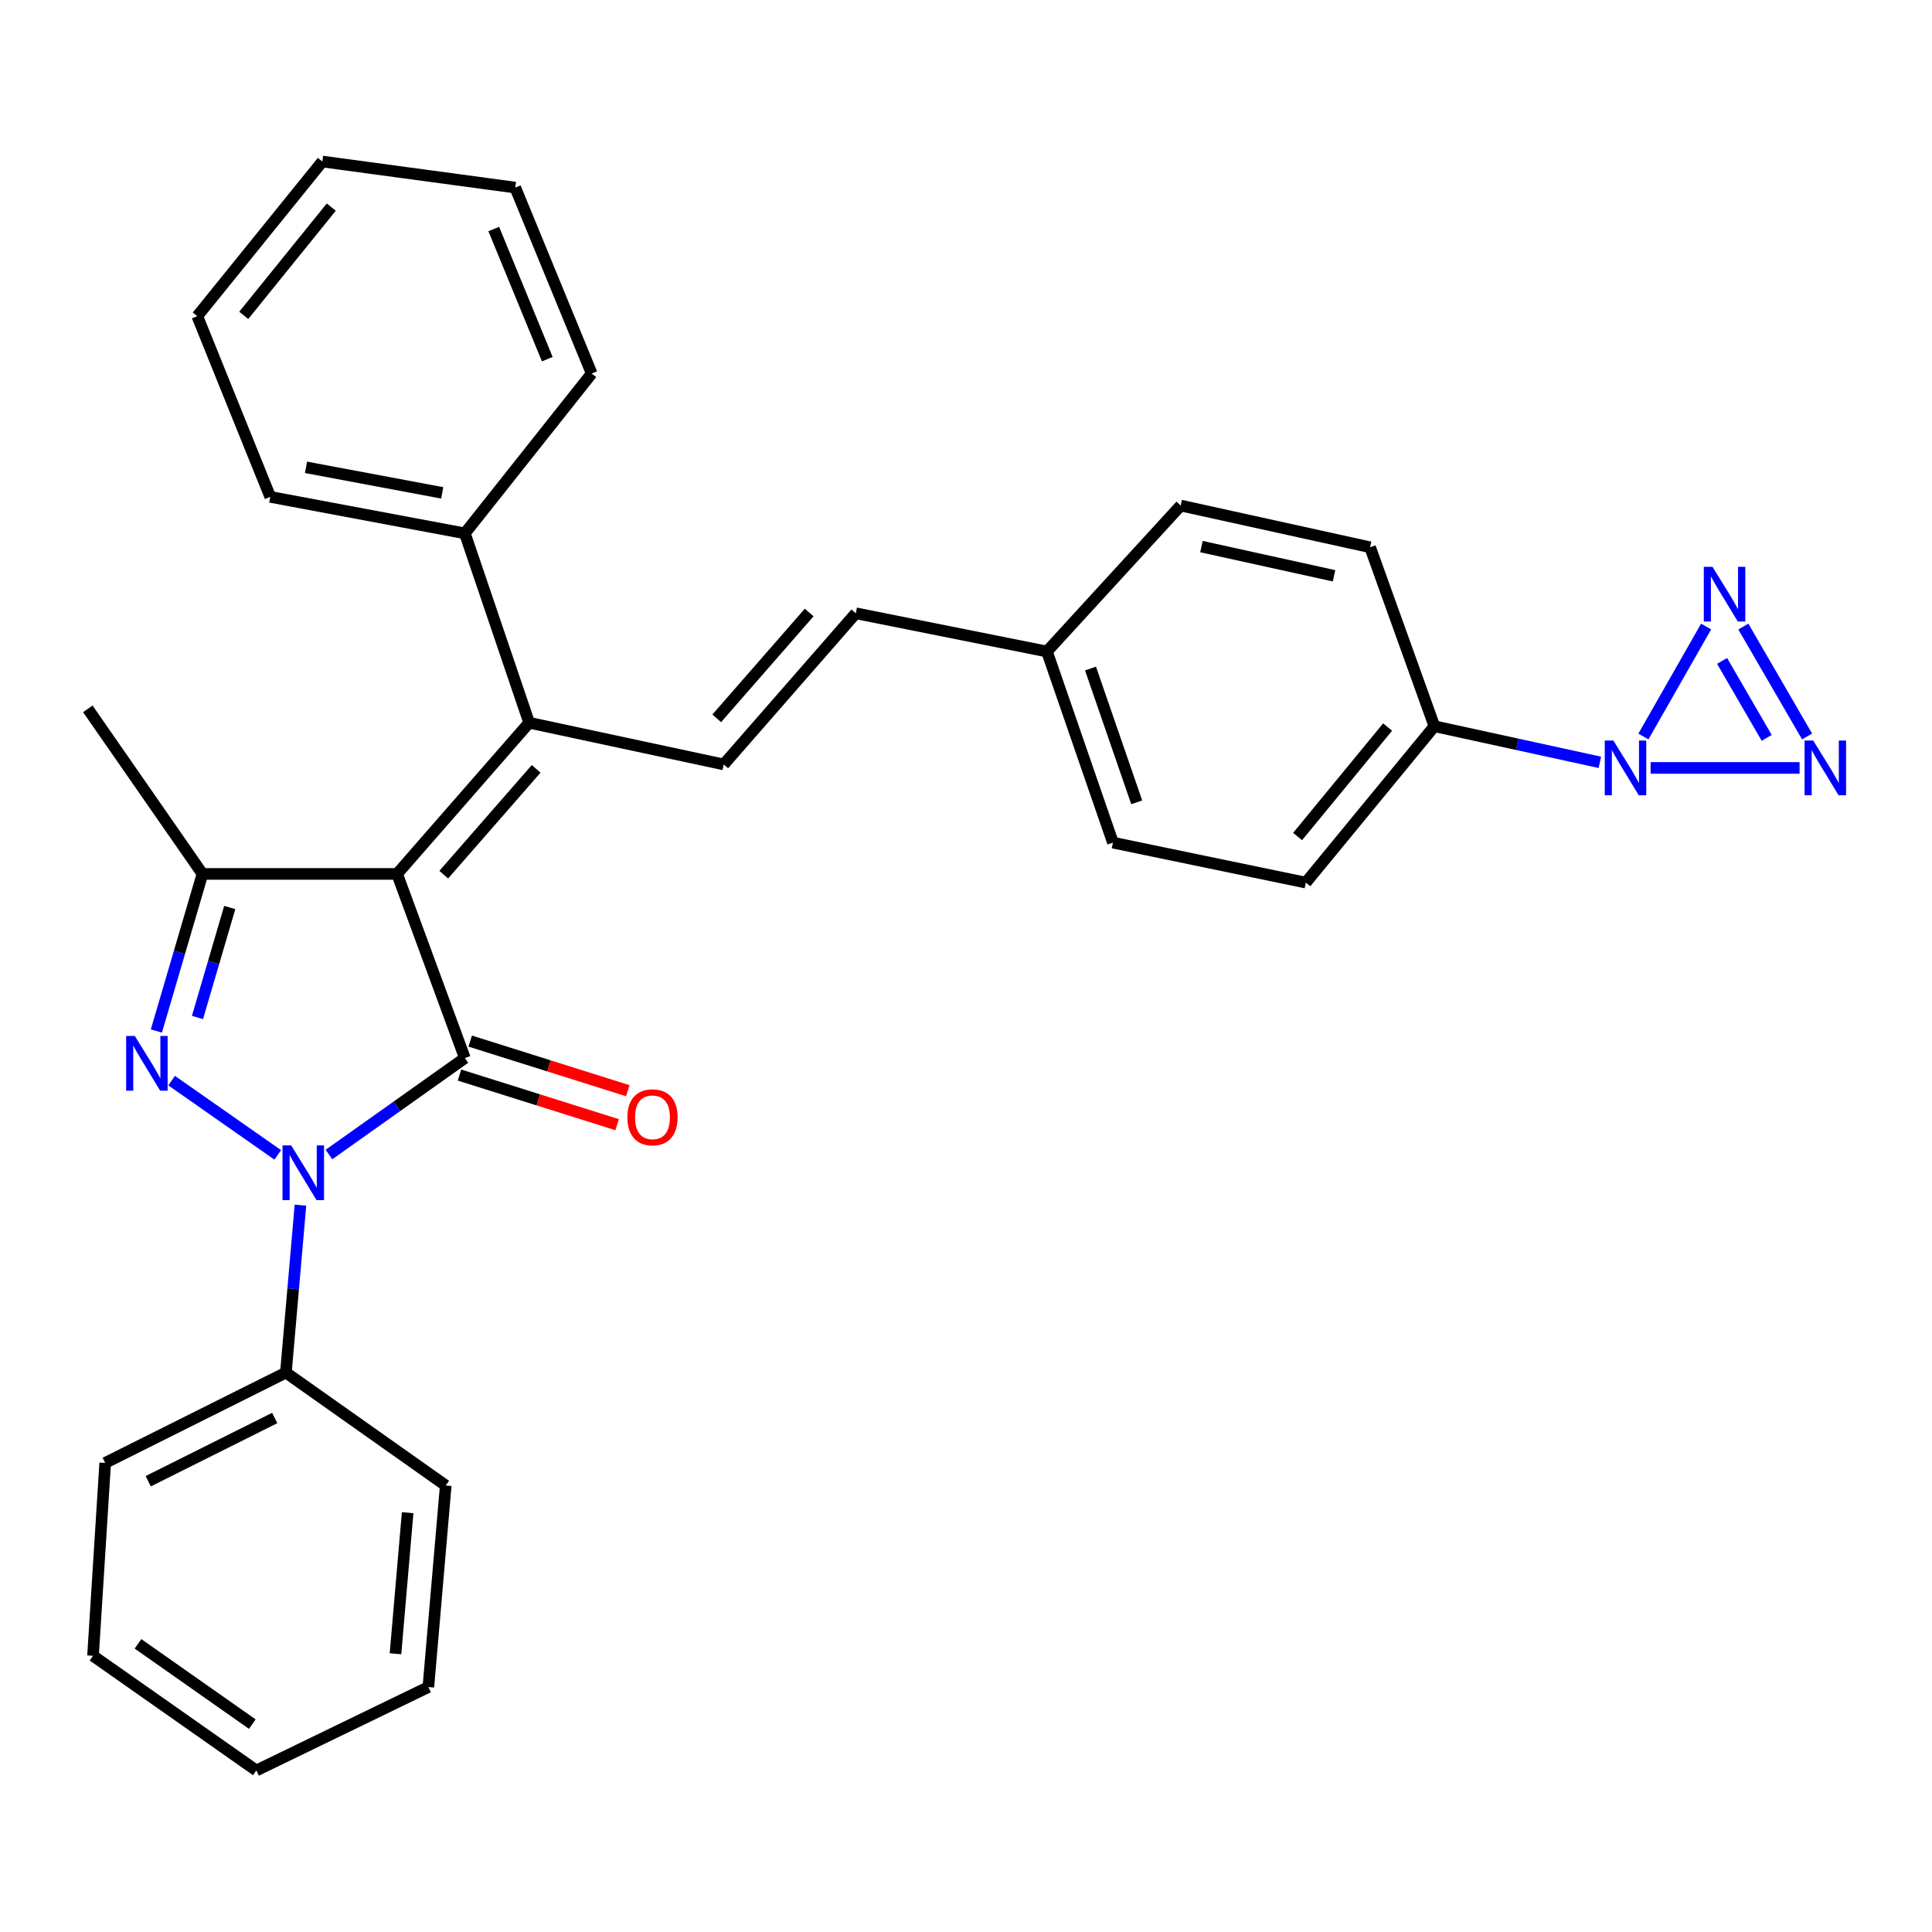 <?xml version='1.0' encoding='iso-8859-1'?>
<svg version='1.1' baseProfile='full'
              xmlns='http://www.w3.org/2000/svg'
                      xmlns:rdkit='http://www.rdkit.org/xml'
                      xmlns:xlink='http://www.w3.org/1999/xlink'
                  xml:space='preserve'
width='1000px' height='1000px' viewBox='0 0 1000 1000'>
<!-- END OF HEADER -->
<rect style='opacity:1.0;fill:#FFFFFF;stroke:none' width='1000' height='1000' x='0' y='0'> </rect>
<path class='bond-0' d='M 902.344,324.301 L 935.344,381.201' style='fill:none;fill-rule:evenodd;stroke:#0000FF;stroke-width:6px;stroke-linecap:butt;stroke-linejoin:miter;stroke-opacity:1' />
<path class='bond-0' d='M 891.345,342.086 L 914.445,381.916' style='fill:none;fill-rule:evenodd;stroke:#0000FF;stroke-width:6px;stroke-linecap:butt;stroke-linejoin:miter;stroke-opacity:1' />
<path class='bond-1' d='M 883.078,324.289 L 850.63,381.21' style='fill:none;fill-rule:evenodd;stroke:#0000FF;stroke-width:6px;stroke-linecap:butt;stroke-linejoin:miter;stroke-opacity:1' />
<path class='bond-2' d='M 931.457,397.476 L 854.35,397.476' style='fill:none;fill-rule:evenodd;stroke:#0000FF;stroke-width:6px;stroke-linecap:butt;stroke-linejoin:miter;stroke-opacity:1' />
<path class='bond-3' d='M 828.087,394.581 L 785.263,385.237' style='fill:none;fill-rule:evenodd;stroke:#0000FF;stroke-width:6px;stroke-linecap:butt;stroke-linejoin:miter;stroke-opacity:1' />
<path class='bond-3' d='M 785.263,385.237 L 742.44,375.894' style='fill:none;fill-rule:evenodd;stroke:#000000;stroke-width:6px;stroke-linecap:butt;stroke-linejoin:miter;stroke-opacity:1' />
<path class='bond-4' d='M 205.535,452.339 L 273.887,374.091' style='fill:none;fill-rule:evenodd;stroke:#000000;stroke-width:6px;stroke-linecap:butt;stroke-linejoin:miter;stroke-opacity:1' />
<path class='bond-4' d='M 229.673,452.731 L 277.52,397.958' style='fill:none;fill-rule:evenodd;stroke:#000000;stroke-width:6px;stroke-linecap:butt;stroke-linejoin:miter;stroke-opacity:1' />
<path class='bond-5' d='M 205.535,452.339 L 240.607,547.661' style='fill:none;fill-rule:evenodd;stroke:#000000;stroke-width:6px;stroke-linecap:butt;stroke-linejoin:miter;stroke-opacity:1' />
<path class='bond-6' d='M 205.535,452.339 L 104.803,452.339' style='fill:none;fill-rule:evenodd;stroke:#000000;stroke-width:6px;stroke-linecap:butt;stroke-linejoin:miter;stroke-opacity:1' />
<path class='bond-7' d='M 240.607,547.661 L 205.441,572.62' style='fill:none;fill-rule:evenodd;stroke:#000000;stroke-width:6px;stroke-linecap:butt;stroke-linejoin:miter;stroke-opacity:1' />
<path class='bond-7' d='M 205.441,572.62 L 170.276,597.578' style='fill:none;fill-rule:evenodd;stroke:#0000FF;stroke-width:6px;stroke-linecap:butt;stroke-linejoin:miter;stroke-opacity:1' />
<path class='bond-8' d='M 237.839,556.455 L 278.629,569.296' style='fill:none;fill-rule:evenodd;stroke:#000000;stroke-width:6px;stroke-linecap:butt;stroke-linejoin:miter;stroke-opacity:1' />
<path class='bond-8' d='M 278.629,569.296 L 319.419,582.137' style='fill:none;fill-rule:evenodd;stroke:#FF0000;stroke-width:6px;stroke-linecap:butt;stroke-linejoin:miter;stroke-opacity:1' />
<path class='bond-8' d='M 243.375,538.868 L 284.165,551.709' style='fill:none;fill-rule:evenodd;stroke:#000000;stroke-width:6px;stroke-linecap:butt;stroke-linejoin:miter;stroke-opacity:1' />
<path class='bond-8' d='M 284.165,551.709 L 324.955,564.55' style='fill:none;fill-rule:evenodd;stroke:#FF0000;stroke-width:6px;stroke-linecap:butt;stroke-linejoin:miter;stroke-opacity:1' />
<path class='bond-9' d='M 155.515,623.776 L 151.747,667.111' style='fill:none;fill-rule:evenodd;stroke:#0000FF;stroke-width:6px;stroke-linecap:butt;stroke-linejoin:miter;stroke-opacity:1' />
<path class='bond-9' d='M 151.747,667.111 L 147.978,710.446' style='fill:none;fill-rule:evenodd;stroke:#000000;stroke-width:6px;stroke-linecap:butt;stroke-linejoin:miter;stroke-opacity:1' />
<path class='bond-10' d='M 143.762,597.774 L 88.837,559.33' style='fill:none;fill-rule:evenodd;stroke:#0000FF;stroke-width:6px;stroke-linecap:butt;stroke-linejoin:miter;stroke-opacity:1' />
<path class='bond-11' d='M 80.936,533.652 L 92.87,492.995' style='fill:none;fill-rule:evenodd;stroke:#0000FF;stroke-width:6px;stroke-linecap:butt;stroke-linejoin:miter;stroke-opacity:1' />
<path class='bond-11' d='M 92.87,492.995 L 104.803,452.339' style='fill:none;fill-rule:evenodd;stroke:#000000;stroke-width:6px;stroke-linecap:butt;stroke-linejoin:miter;stroke-opacity:1' />
<path class='bond-11' d='M 102.208,526.647 L 110.561,498.188' style='fill:none;fill-rule:evenodd;stroke:#0000FF;stroke-width:6px;stroke-linecap:butt;stroke-linejoin:miter;stroke-opacity:1' />
<path class='bond-11' d='M 110.561,498.188 L 118.915,469.728' style='fill:none;fill-rule:evenodd;stroke:#000000;stroke-width:6px;stroke-linecap:butt;stroke-linejoin:miter;stroke-opacity:1' />
<path class='bond-12' d='M 104.803,452.339 L 45.455,366.9' style='fill:none;fill-rule:evenodd;stroke:#000000;stroke-width:6px;stroke-linecap:butt;stroke-linejoin:miter;stroke-opacity:1' />
<path class='bond-13' d='M 273.887,374.091 L 374.608,395.673' style='fill:none;fill-rule:evenodd;stroke:#000000;stroke-width:6px;stroke-linecap:butt;stroke-linejoin:miter;stroke-opacity:1' />
<path class='bond-14' d='M 273.887,374.091 L 240.607,276.064' style='fill:none;fill-rule:evenodd;stroke:#000000;stroke-width:6px;stroke-linecap:butt;stroke-linejoin:miter;stroke-opacity:1' />
<path class='bond-15' d='M 374.608,395.673 L 442.961,317.436' style='fill:none;fill-rule:evenodd;stroke:#000000;stroke-width:6px;stroke-linecap:butt;stroke-linejoin:miter;stroke-opacity:1' />
<path class='bond-15' d='M 370.976,371.807 L 418.823,317.041' style='fill:none;fill-rule:evenodd;stroke:#000000;stroke-width:6px;stroke-linecap:butt;stroke-linejoin:miter;stroke-opacity:1' />
<path class='bond-16' d='M 742.44,375.894 L 675.89,456.835' style='fill:none;fill-rule:evenodd;stroke:#000000;stroke-width:6px;stroke-linecap:butt;stroke-linejoin:miter;stroke-opacity:1' />
<path class='bond-16' d='M 718.215,376.326 L 671.63,432.984' style='fill:none;fill-rule:evenodd;stroke:#000000;stroke-width:6px;stroke-linecap:butt;stroke-linejoin:miter;stroke-opacity:1' />
<path class='bond-17' d='M 742.44,375.894 L 709.16,283.265' style='fill:none;fill-rule:evenodd;stroke:#000000;stroke-width:6px;stroke-linecap:butt;stroke-linejoin:miter;stroke-opacity:1' />
<path class='bond-18' d='M 442.961,317.436 L 541.889,337.216' style='fill:none;fill-rule:evenodd;stroke:#000000;stroke-width:6px;stroke-linecap:butt;stroke-linejoin:miter;stroke-opacity:1' />
<path class='bond-19' d='M 147.978,710.446 L 54.448,757.206' style='fill:none;fill-rule:evenodd;stroke:#000000;stroke-width:6px;stroke-linecap:butt;stroke-linejoin:miter;stroke-opacity:1' />
<path class='bond-19' d='M 142.194,733.951 L 76.722,766.683' style='fill:none;fill-rule:evenodd;stroke:#000000;stroke-width:6px;stroke-linecap:butt;stroke-linejoin:miter;stroke-opacity:1' />
<path class='bond-20' d='M 147.978,710.446 L 230.712,768.903' style='fill:none;fill-rule:evenodd;stroke:#000000;stroke-width:6px;stroke-linecap:butt;stroke-linejoin:miter;stroke-opacity:1' />
<path class='bond-21' d='M 240.607,276.064 L 139.886,257.176' style='fill:none;fill-rule:evenodd;stroke:#000000;stroke-width:6px;stroke-linecap:butt;stroke-linejoin:miter;stroke-opacity:1' />
<path class='bond-21' d='M 228.897,255.109 L 158.393,241.887' style='fill:none;fill-rule:evenodd;stroke:#000000;stroke-width:6px;stroke-linecap:butt;stroke-linejoin:miter;stroke-opacity:1' />
<path class='bond-22' d='M 240.607,276.064 L 306.255,193.33' style='fill:none;fill-rule:evenodd;stroke:#000000;stroke-width:6px;stroke-linecap:butt;stroke-linejoin:miter;stroke-opacity:1' />
<path class='bond-23' d='M 675.89,456.835 L 576.06,436.144' style='fill:none;fill-rule:evenodd;stroke:#000000;stroke-width:6px;stroke-linecap:butt;stroke-linejoin:miter;stroke-opacity:1' />
<path class='bond-24' d='M 709.16,283.265 L 611.133,261.673' style='fill:none;fill-rule:evenodd;stroke:#000000;stroke-width:6px;stroke-linecap:butt;stroke-linejoin:miter;stroke-opacity:1' />
<path class='bond-24' d='M 690.489,298.032 L 621.871,282.917' style='fill:none;fill-rule:evenodd;stroke:#000000;stroke-width:6px;stroke-linecap:butt;stroke-linejoin:miter;stroke-opacity:1' />
<path class='bond-25' d='M 541.889,337.216 L 611.133,261.673' style='fill:none;fill-rule:evenodd;stroke:#000000;stroke-width:6px;stroke-linecap:butt;stroke-linejoin:miter;stroke-opacity:1' />
<path class='bond-26' d='M 541.889,337.216 L 576.06,436.144' style='fill:none;fill-rule:evenodd;stroke:#000000;stroke-width:6px;stroke-linecap:butt;stroke-linejoin:miter;stroke-opacity:1' />
<path class='bond-26' d='M 564.442,346.035 L 588.362,415.285' style='fill:none;fill-rule:evenodd;stroke:#000000;stroke-width:6px;stroke-linecap:butt;stroke-linejoin:miter;stroke-opacity:1' />
<path class='bond-27' d='M 54.448,757.206 L 48.148,857.035' style='fill:none;fill-rule:evenodd;stroke:#000000;stroke-width:6px;stroke-linecap:butt;stroke-linejoin:miter;stroke-opacity:1' />
<path class='bond-28' d='M 230.712,768.903 L 221.719,873.22' style='fill:none;fill-rule:evenodd;stroke:#000000;stroke-width:6px;stroke-linecap:butt;stroke-linejoin:miter;stroke-opacity:1' />
<path class='bond-28' d='M 210.994,782.967 L 204.698,855.988' style='fill:none;fill-rule:evenodd;stroke:#000000;stroke-width:6px;stroke-linecap:butt;stroke-linejoin:miter;stroke-opacity:1' />
<path class='bond-29' d='M 139.886,257.176 L 102.109,163.646' style='fill:none;fill-rule:evenodd;stroke:#000000;stroke-width:6px;stroke-linecap:butt;stroke-linejoin:miter;stroke-opacity:1' />
<path class='bond-30' d='M 306.255,193.33 L 266.686,97.096' style='fill:none;fill-rule:evenodd;stroke:#000000;stroke-width:6px;stroke-linecap:butt;stroke-linejoin:miter;stroke-opacity:1' />
<path class='bond-30' d='M 283.268,185.907 L 255.569,118.543' style='fill:none;fill-rule:evenodd;stroke:#000000;stroke-width:6px;stroke-linecap:butt;stroke-linejoin:miter;stroke-opacity:1' />
<path class='bond-31' d='M 48.148,857.035 L 132.685,916.394' style='fill:none;fill-rule:evenodd;stroke:#000000;stroke-width:6px;stroke-linecap:butt;stroke-linejoin:miter;stroke-opacity:1' />
<path class='bond-31' d='M 71.424,850.85 L 130.6,892.401' style='fill:none;fill-rule:evenodd;stroke:#000000;stroke-width:6px;stroke-linecap:butt;stroke-linejoin:miter;stroke-opacity:1' />
<path class='bond-32' d='M 102.109,163.646 L 166.846,83.606' style='fill:none;fill-rule:evenodd;stroke:#000000;stroke-width:6px;stroke-linecap:butt;stroke-linejoin:miter;stroke-opacity:1' />
<path class='bond-32' d='M 126.156,163.234 L 171.471,107.206' style='fill:none;fill-rule:evenodd;stroke:#000000;stroke-width:6px;stroke-linecap:butt;stroke-linejoin:miter;stroke-opacity:1' />
<path class='bond-33' d='M 266.686,97.096 L 166.846,83.606' style='fill:none;fill-rule:evenodd;stroke:#000000;stroke-width:6px;stroke-linecap:butt;stroke-linejoin:miter;stroke-opacity:1' />
<path class='bond-34' d='M 221.719,873.22 L 132.685,916.394' style='fill:none;fill-rule:evenodd;stroke:#000000;stroke-width:6px;stroke-linecap:butt;stroke-linejoin:miter;stroke-opacity:1' />
<path  class='atom-0' d='M 886.365 293.381
L 895.645 308.381
Q 896.565 309.861, 898.045 312.541
Q 899.525 315.221, 899.605 315.381
L 899.605 293.381
L 903.365 293.381
L 903.365 321.701
L 899.485 321.701
L 889.525 305.301
Q 888.365 303.381, 887.125 301.181
Q 885.925 298.981, 885.565 298.301
L 885.565 321.701
L 881.885 321.701
L 881.885 293.381
L 886.365 293.381
' fill='#0000FF'/>
<path  class='atom-1' d='M 938.523 383.316
L 947.803 398.316
Q 948.723 399.796, 950.203 402.476
Q 951.683 405.156, 951.763 405.316
L 951.763 383.316
L 955.523 383.316
L 955.523 411.636
L 951.643 411.636
L 941.683 395.236
Q 940.523 393.316, 939.283 391.116
Q 938.083 388.916, 937.723 388.236
L 937.723 411.636
L 934.043 411.636
L 934.043 383.316
L 938.523 383.316
' fill='#0000FF'/>
<path  class='atom-2' d='M 835.098 383.316
L 844.378 398.316
Q 845.298 399.796, 846.778 402.476
Q 848.258 405.156, 848.338 405.316
L 848.338 383.316
L 852.098 383.316
L 852.098 411.636
L 848.218 411.636
L 838.258 395.236
Q 837.098 393.316, 835.858 391.116
Q 834.658 388.916, 834.298 388.236
L 834.298 411.636
L 830.618 411.636
L 830.618 383.316
L 835.098 383.316
' fill='#0000FF'/>
<path  class='atom-5' d='M 150.712 592.86
L 159.992 607.86
Q 160.912 609.34, 162.392 612.02
Q 163.872 614.7, 163.952 614.86
L 163.952 592.86
L 167.712 592.86
L 167.712 621.18
L 163.832 621.18
L 153.872 604.78
Q 152.712 602.86, 151.472 600.66
Q 150.272 598.46, 149.912 597.78
L 149.912 621.18
L 146.232 621.18
L 146.232 592.86
L 150.712 592.86
' fill='#0000FF'/>
<path  class='atom-6' d='M 69.77 536.206
L 79.05 551.206
Q 79.97 552.686, 81.45 555.366
Q 82.93 558.046, 83.01 558.206
L 83.01 536.206
L 86.77 536.206
L 86.77 564.526
L 82.89 564.526
L 72.93 548.126
Q 71.77 546.206, 70.53 544.006
Q 69.33 541.806, 68.97 541.126
L 68.97 564.526
L 65.29 564.526
L 65.29 536.206
L 69.77 536.206
' fill='#0000FF'/>
<path  class='atom-11' d='M 324.733 578.317
Q 324.733 571.517, 328.093 567.717
Q 331.453 563.917, 337.733 563.917
Q 344.013 563.917, 347.373 567.717
Q 350.733 571.517, 350.733 578.317
Q 350.733 585.197, 347.333 589.117
Q 343.933 592.997, 337.733 592.997
Q 331.493 592.997, 328.093 589.117
Q 324.733 585.237, 324.733 578.317
M 337.733 589.797
Q 342.053 589.797, 344.373 586.917
Q 346.733 583.997, 346.733 578.317
Q 346.733 572.757, 344.373 569.957
Q 342.053 567.117, 337.733 567.117
Q 333.413 567.117, 331.053 569.917
Q 328.733 572.717, 328.733 578.317
Q 328.733 584.037, 331.053 586.917
Q 333.413 589.797, 337.733 589.797
' fill='#FF0000'/>
</svg>
